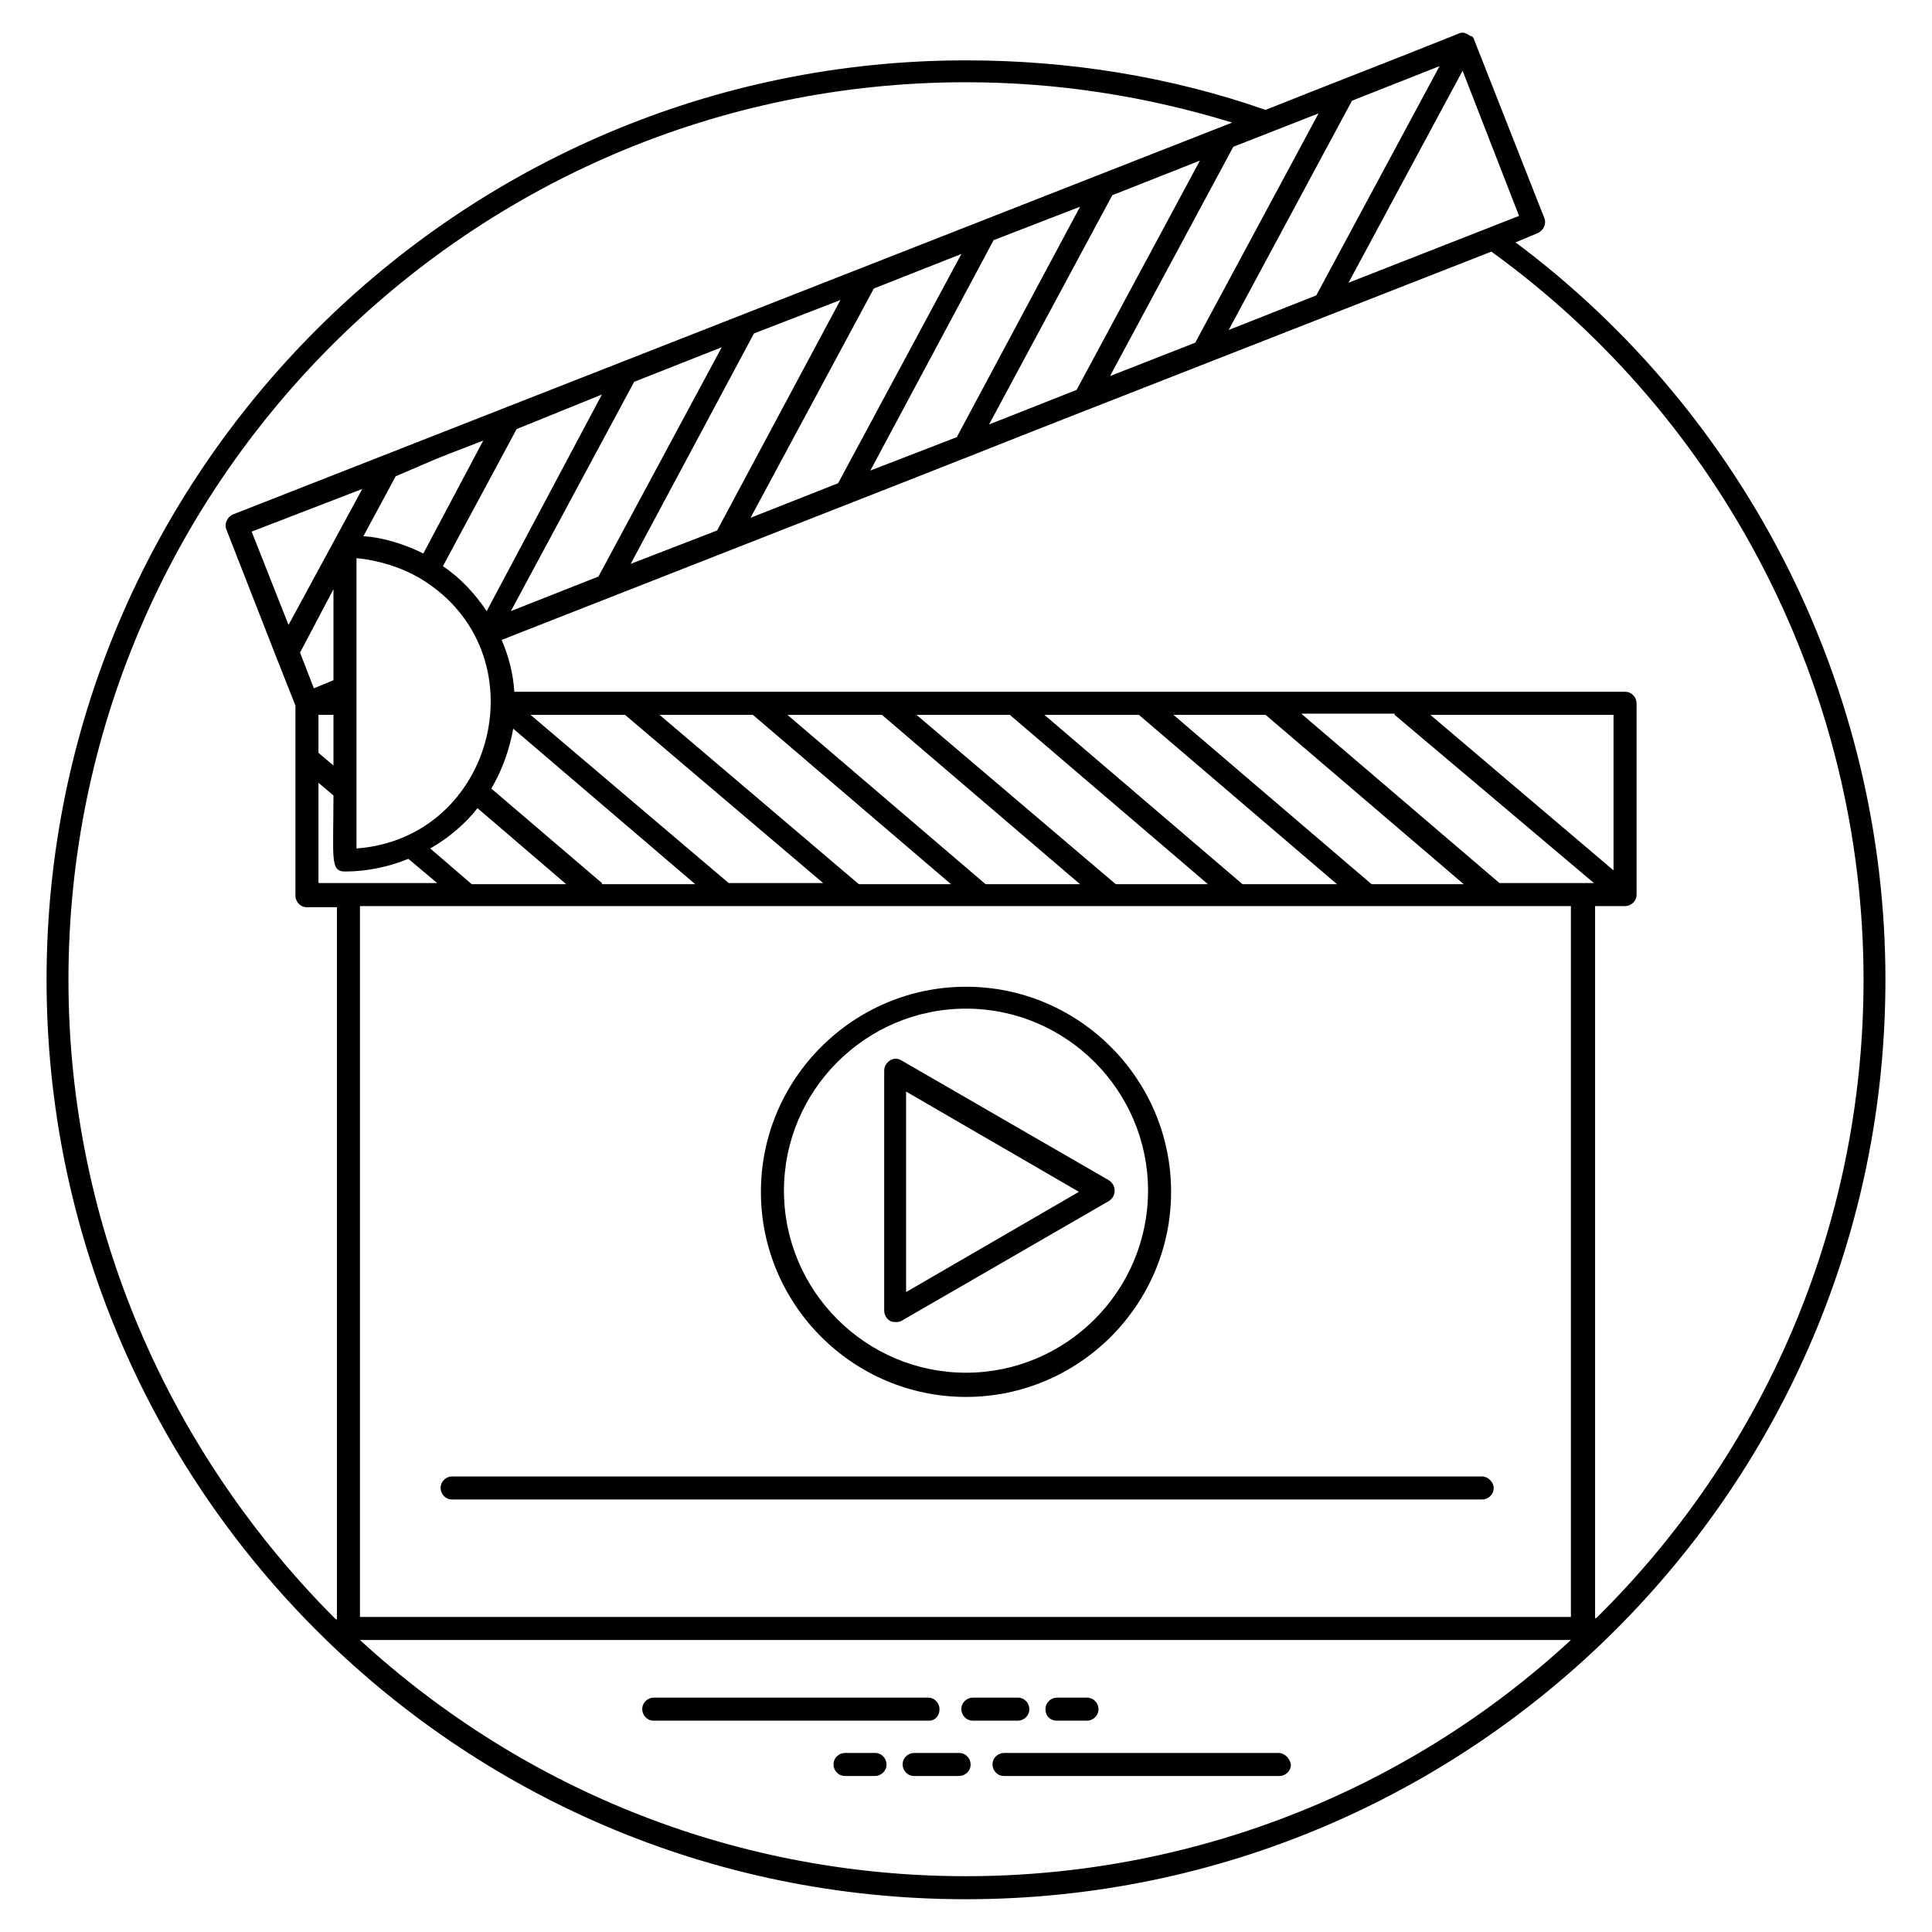 <?xml version="1.0" encoding="UTF-8"?>
<!-- Uploaded to: SVG Repo, www.svgrepo.com, Generator: SVG Repo Mixer Tools -->
<svg fill="#000000" width="800px" height="800px" version="1.1" viewBox="144 144 512 512" xmlns="http://www.w3.org/2000/svg">
 <g>
  <path d="m643.66 403.66c0-76.945-36.641-149.62-98.016-195.42l5.801-2.441c1.527-0.609 2.441-2.441 1.832-3.969l-18.625-47.328c0-0.305-0.305-0.609-0.609-0.918h-0.305c-0.305-0.305-0.609-0.305-0.918-0.609-0.305 0-0.609-0.305-0.918-0.305h-0.305c-0.305 0-0.609 0-1.223 0.305l-3.051 1.219c-16.793 6.719-31.145 12.215-47.938 18.93-25.344-8.855-52.215-13.129-79.387-13.129-134.35 0-243.66 109.31-243.66 243.66 0 133.13 107.79 243.66 243.66 243.66 134.04 0.004 243.66-109 243.66-243.66zm-5.801 0c0 66.258-27.176 126.11-70.84 169.16h-0.305v-188.7h7.938c1.527 0 3.055-1.223 3.055-3.055v-0.305-50.379c0-1.527-1.223-3.055-3.055-3.055h-294.35c-0.305-4.887-1.527-9.465-3.359-13.742 234.5-91.906 27.48-10.992 262.29-102.9 61.68 44.582 98.629 116.64 98.629 192.98zm-237.86 237.55c-59.543 0-116.34-21.984-160.61-62.594h320.91c-44.273 40.918-101.68 62.594-160.3 62.594zm-96.488-392.66-30.535 57.402c-3.055-4.582-7.023-8.855-11.602-11.91l19.543-36.336zm63.203-25.039-32.672 61.066-22.902 8.855 32.672-61.066zm126.72-49.465-32.672 60.762-22.598 8.855 32.672-60.762zm32.059-12.52-32.672 60.762-23.207 9.16 32.676-60.762zm-96.18 85.801-23.207 9.16 32.672-60.762 23.207-9.16zm-31.758 12.52-22.902 8.855 32.672-61.066 22.902-8.855zm-31.449 12.215-23.207 9.16 32.672-60.762 23.207-9.16zm-22.594 61.371 52.52 44.887h-24.426l-52.828-44.887zm34.195 0 52.52 44.887h-25.039l-52.516-44.887zm33.895 0 52.52 44.887h-24.426l-52.828-44.887zm34.199 0 52.52 44.887h-25.039l-52.52-44.887zm33.586 0 52.52 44.887h-24.426l-52.52-44.887zm34.199 0 52.824 44.582h-25.039l-52.52-44.887h24.734zm58.012 41.223-48.551-41.223h48.551zm-209.46 3.359h-25.039l-52.516-44.582h25.039zm-58.625 0-29.312-25.039c3.055-5.191 4.887-10.688 5.801-15.879l48.242 41.223h-24.73zm-71.145-53.742-5.191 2.137-3.664-9.465 8.855-16.793zm-3.969 9.16h3.969v13.434l-3.969-3.356zm10.074-3.051v-38.473c6.106 0.609 11.91 2.441 17.098 5.496 32.062 19.543 19.848 68.703-17.098 71.449v-38.473zm32.062 27.785 23.512 20.152h-25.039l-10.992-9.465c4.887-2.75 9.465-6.719 12.52-10.688zm64.73-122.14-32.672 60.762-23.207 9.16 32.672-60.762zm-63.203 24.734-15.879 29.922c-4.887-2.441-10.688-4.273-15.879-4.582l8.551-15.879c12.215-5.188 7.328-3.356 23.207-9.461zm-51.602 48.852-9.77-24.734 29.312-11.297zm7.938 41.832 3.969 3.359c0 16.793-0.918 20.152 3.055 20.152 5.801 0 11.602-1.223 16.793-3.359l7.633 6.414h-31.449zm10.992 32.672h199.08 121.83v188.39h-320.91zm261.98-165.19 30.23-56.184 14.961 38.473zm-339.23 184.73c0-130.99 106.56-237.86 237.86-237.86 24.121 0 47.633 3.664 70.535 10.688 0 0-263.2 103.2-264.73 103.82-1.527 0.609-2.441 2.441-1.832 3.969l13.129 33.586 5.191 13.129v50.383c0 1.527 1.223 3.055 3.055 3.055h7.938v188.7h-0.305c-43.664-43.668-70.84-103.51-70.84-169.46z"/>
  <path d="m392.98 596.94c0-1.527-1.223-3.055-3.055-3.055l-72.672 0.004c-1.527 0-3.055 1.223-3.055 3.055 0 1.527 1.223 3.055 3.055 3.055h72.977c1.527-0.004 2.75-1.227 2.75-3.059z"/>
  <path d="m416.79 596.94c0-1.527-1.223-3.055-3.055-3.055h-11.91c-1.527 0-3.055 1.223-3.055 3.055 0 1.527 1.223 3.055 3.055 3.055h11.91c1.527 0 3.055-1.223 3.055-3.055z"/>
  <path d="m424.12 600h7.938c1.527 0 3.055-1.223 3.055-3.055 0-1.527-1.223-3.055-3.055-3.055h-7.938c-1.527 0-3.055 1.223-3.055 3.055 0 1.832 1.223 3.055 3.055 3.055z"/>
  <path d="m482.75 608.55h-72.672c-1.527 0-3.055 1.223-3.055 3.055 0 1.527 1.223 3.055 3.055 3.055h72.977c1.527 0 3.055-1.223 3.055-3.055-0.309-1.531-1.527-3.055-3.359-3.055z"/>
  <path d="m398.17 608.55h-11.91c-1.527 0-3.055 1.223-3.055 3.055 0 1.527 1.223 3.055 3.055 3.055h11.91c1.527 0 3.055-1.223 3.055-3.055-0.004-1.531-1.223-3.055-3.055-3.055z"/>
  <path d="m375.88 608.55h-7.938c-1.527 0-3.055 1.223-3.055 3.055 0 1.527 1.223 3.055 3.055 3.055h7.938c1.527 0 3.055-1.223 3.055-3.055 0-1.531-1.223-3.055-3.055-3.055z"/>
  <path d="m379.85 494.04c0.609 0.305 0.918 0.305 1.527 0.305s0.918 0 1.527-0.305l54.961-31.754c0.918-0.609 1.527-1.527 1.527-2.75 0-1.223-0.609-2.137-1.527-2.75l-54.961-31.754c-0.918-0.609-2.137-0.609-3.055 0-0.918 0.609-1.527 1.527-1.527 2.75v63.512c0 1.219 0.609 2.137 1.527 2.746zm4.273-60.762 45.801 26.566-45.801 26.566z"/>
  <path d="m400 514.2c29.922 0 54.352-24.426 54.352-54.352 0-29.922-24.426-54.352-54.352-54.352-29.922 0-54.352 24.426-54.352 54.352s24.426 54.352 54.352 54.352zm0-102.9c26.566 0 48.242 21.68 48.242 48.242 0 26.566-21.68 48.242-48.242 48.242-26.566 0-48.242-21.68-48.242-48.242-0.004-26.562 21.676-48.242 48.242-48.242z"/>
  <path d="m536.79 535.27h-272.97c-1.527 0-3.055 1.223-3.055 3.055 0 1.527 1.223 3.055 3.055 3.055h272.97c1.527 0 3.055-1.223 3.055-3.055 0-1.531-1.527-3.055-3.055-3.055z"/>
 </g>
</svg>
